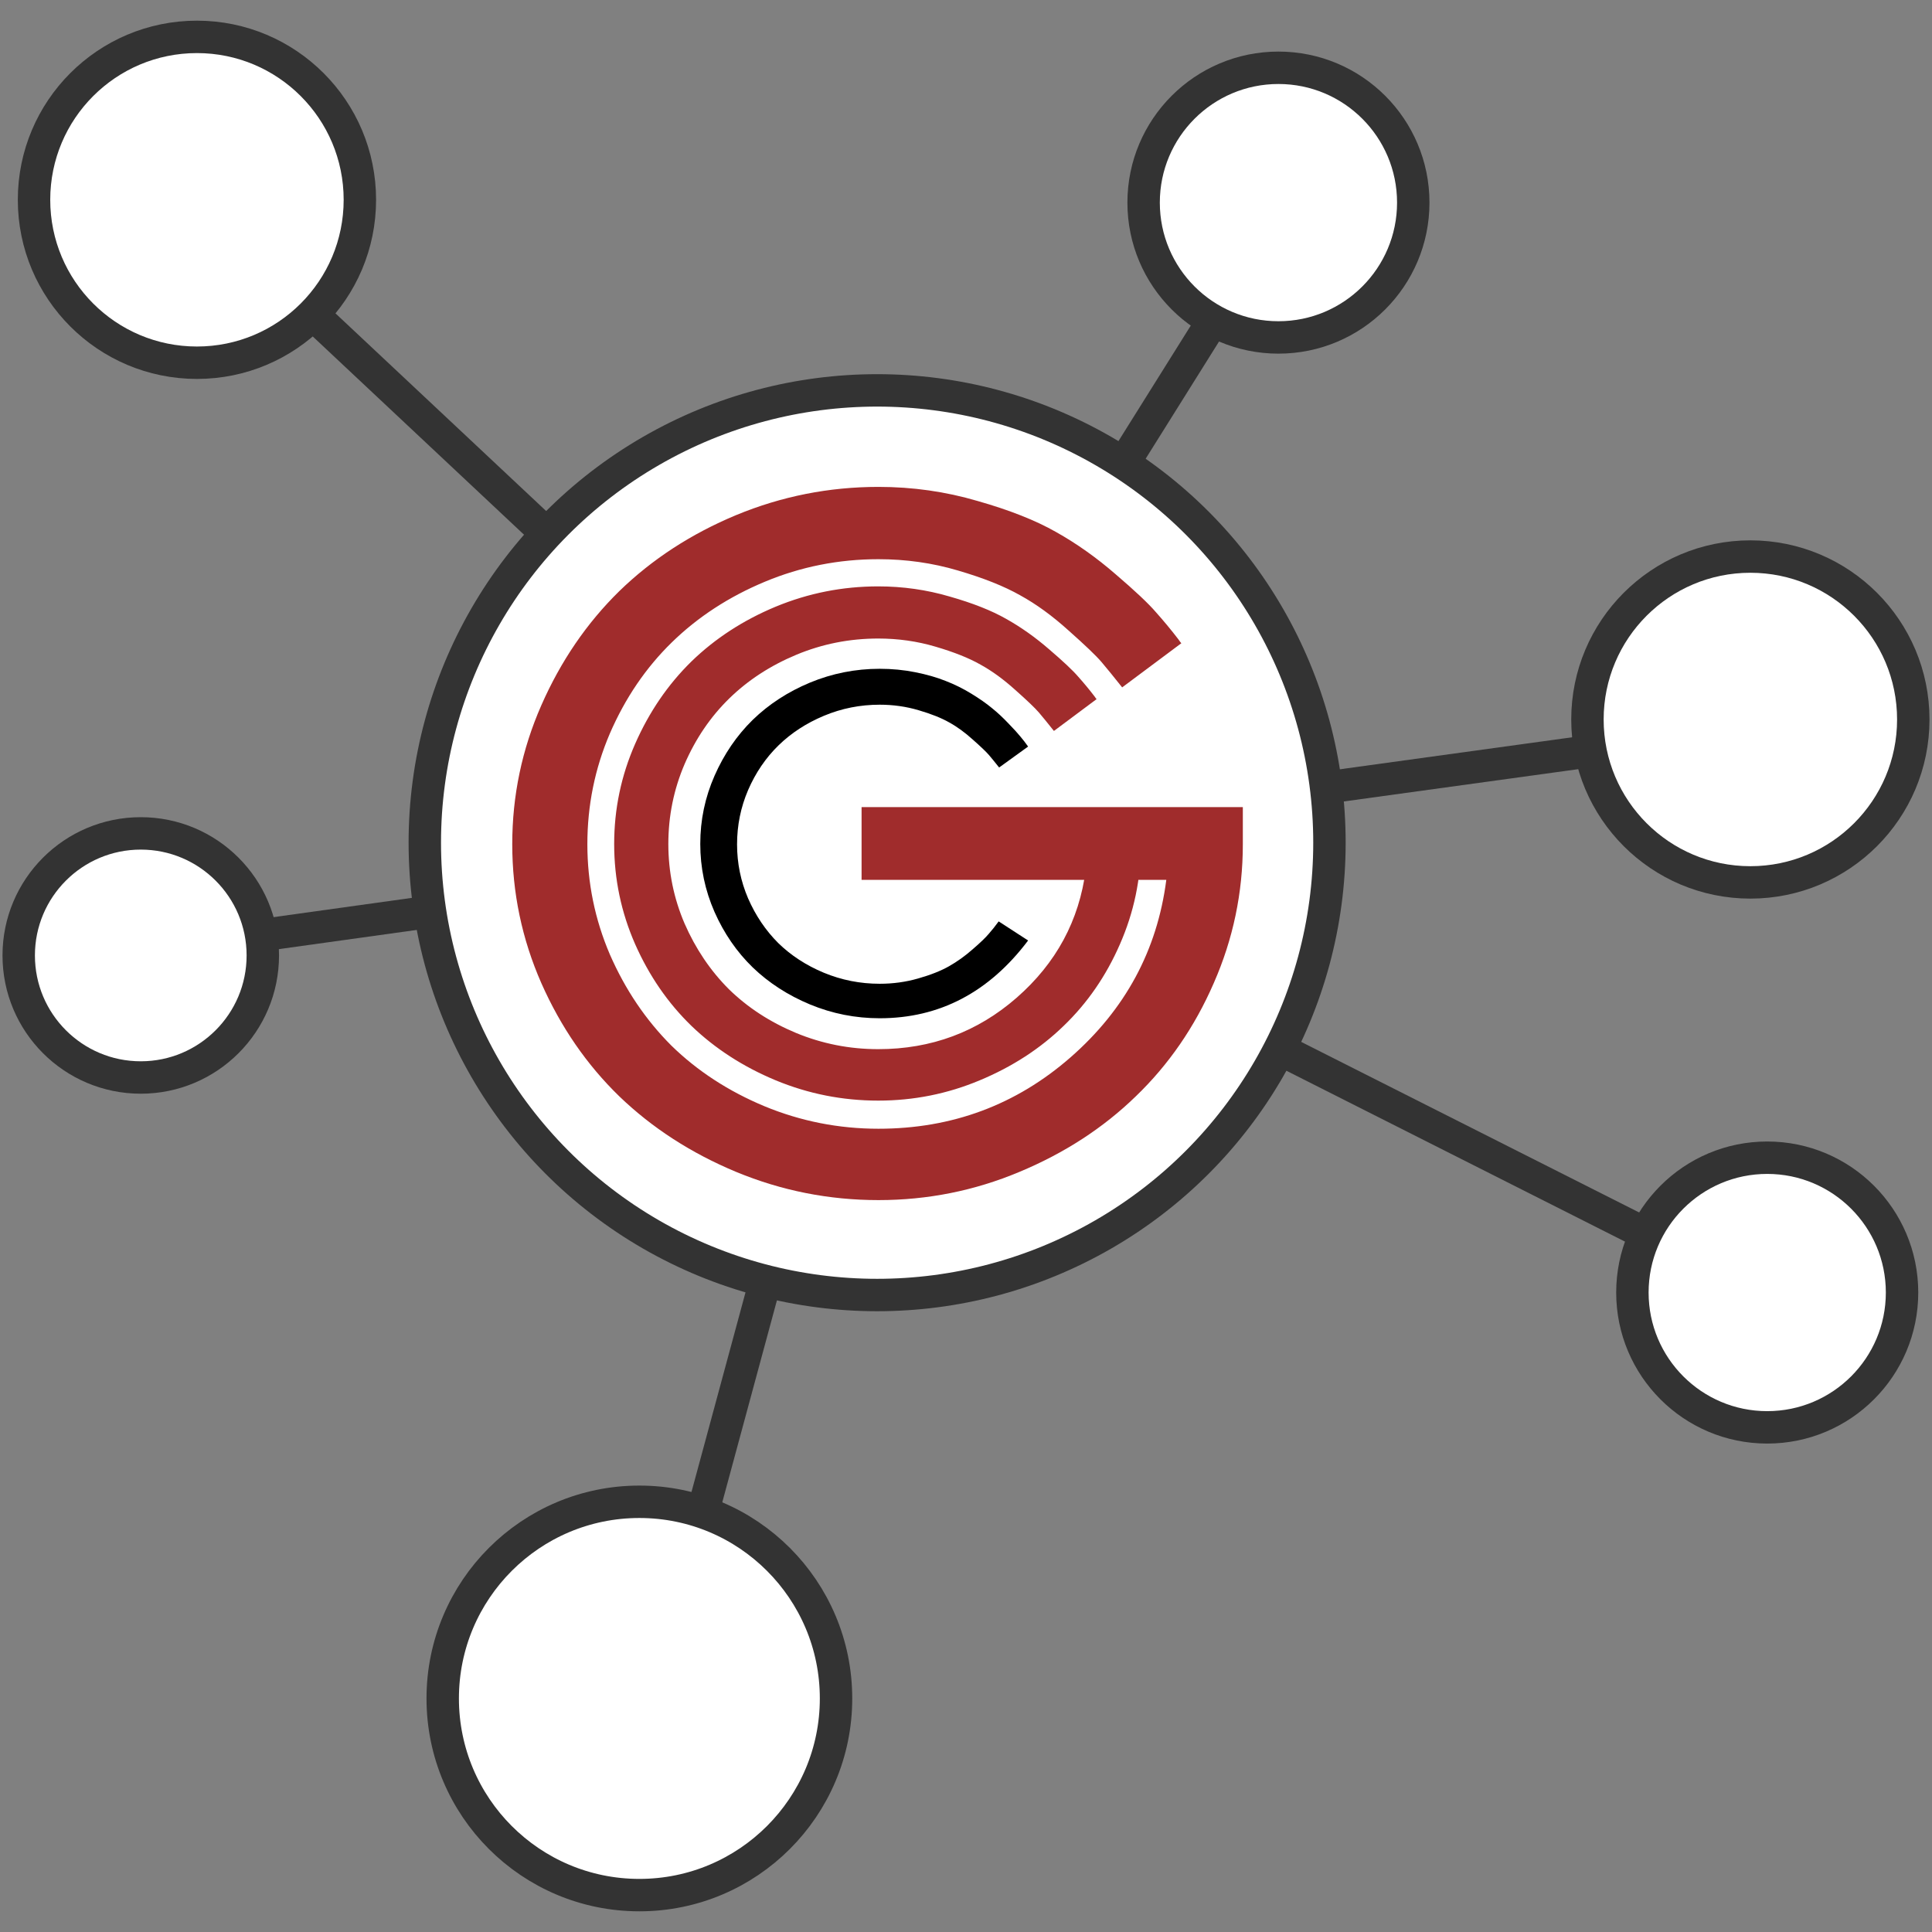 <?xml version="1.0" encoding="UTF-8" standalone="no"?>
<!-- Created with Inkscape (http://www.inkscape.org/) -->

<svg
   xmlns:dc="http://purl.org/dc/elements/1.1/"
   xmlns:cc="http://creativecommons.org/ns#"
   xmlns:rdf="http://www.w3.org/1999/02/22-rdf-syntax-ns#"
   xmlns:svg="http://www.w3.org/2000/svg"
   xmlns="http://www.w3.org/2000/svg"
   xmlns:sodipodi="http://sodipodi.sourceforge.net/DTD/sodipodi-0.dtd"
   xmlns:inkscape="http://www.inkscape.org/namespaces/inkscape"
   width="149"
   height="149"
   id="svg2"
   sodipodi:version="0.32"
   inkscape:version="0.92.1 r15371"
   sodipodi:docname="logo-lgc-cor.svg"
   inkscape:output_extension="org.inkscape.output.svg.inkscape"
   version="1.0">
  <rect width="100%" height="100%" fill="#808080" stroke="none"/>
  <defs
     id="defs4">
    <inkscape:perspective
       sodipodi:type="inkscape:persp3d"
       inkscape:vp_x="0 : 561.25983 : 1"
       inkscape:vp_y="0 : 1066.6667 : 0"
       inkscape:vp_z="793.70078 : 561.25983 : 1"
       inkscape:persp3d-origin="396.85039 : 374.17322 : 1"
       id="perspective10" />
    <inkscape:perspective
       id="perspective10-8"
       inkscape:persp3d-origin="372.04724 : 350.78739 : 1"
       inkscape:vp_z="744.09448 : 526.18109 : 1"
       inkscape:vp_y="0 : 1000 : 0"
       inkscape:vp_x="0 : 526.18109 : 1"
       sodipodi:type="inkscape:persp3d" />
    <inkscape:perspective
       id="perspective10-3"
       inkscape:persp3d-origin="372.04724 : 350.78739 : 1"
       inkscape:vp_z="744.09448 : 526.18109 : 1"
       inkscape:vp_y="0 : 1000 : 0"
       inkscape:vp_x="0 : 526.18109 : 1"
       sodipodi:type="inkscape:persp3d" />
  </defs>
  <sodipodi:namedview
     id="base"
     pagecolor="#ffffff"
     bordercolor="#666666"
     borderopacity="1.0"
     inkscape:pageopacity="0.0"
     inkscape:pageshadow="2"
     inkscape:zoom="4.6159023"
     inkscape:cx="44.445836"
     inkscape:cy="76.393885"
     inkscape:document-units="px"
     inkscape:current-layer="layer2"
     showgrid="false"
     inkscape:window-width="2009"
     inkscape:window-height="1184"
     inkscape:window-x="83"
     inkscape:window-y="27"
     inkscape:window-maximized="0"
     fit-margin-top="0"
     fit-margin-left="0"
     fit-margin-right="0"
     fit-margin-bottom="0">
    <inkscape:grid
       type="xygrid"
       id="grid1237"
       originx="7.413"
       originy="25.842" />
  </sodipodi:namedview>
  <g
     inkscape:label="Camada 1"
     inkscape:groupmode="layer"
     id="layer1"
     transform="translate(-190.413,-410.622)"
     style="display:inline;opacity:1"
     sodipodi:insensitive="true">
    <path
       style="fill:none;stroke:#333333;stroke-width:2.5;stroke-linecap:butt;stroke-linejoin:miter;stroke-miterlimit:4;stroke-dasharray:none;stroke-opacity:1"
       d="m 197.803,484.525 60.66,-8.449 -52.644,-49.394"
       id="path1415"
       inkscape:connector-curvature="0" />
    <path
       style="fill:none;stroke:#333333;stroke-width:2.5;stroke-linecap:butt;stroke-linejoin:miter;stroke-miterlimit:4;stroke-dasharray:none;stroke-opacity:1"
       d="m 240.698,541.718 17.765,-65.643 69.542,35.096"
       id="path1417"
       inkscape:connector-curvature="0"
       sodipodi:nodetypes="ccc" />
    <path
       style="fill:none;stroke:#333333;stroke-width:2.5;stroke-linecap:butt;stroke-linejoin:miter;stroke-miterlimit:4;stroke-dasharray:none;stroke-opacity:1"
       d="m 326.055,466.76 -67.592,9.316 31.197,-49.828"
       id="path1419"
       inkscape:connector-curvature="0"
       sodipodi:nodetypes="ccc" />
    <circle
       style="opacity:1;fill:#ffffff;fill-opacity:1;stroke:#333333;stroke-width:2.5;stroke-miterlimit:4;stroke-dasharray:none;stroke-opacity:1"
       id="path1353"
       cx="258.059"
       cy="475.613"
       r="34.884" />
    <circle
       style="opacity:1;fill:#ffffff;fill-opacity:1;stroke:#333333;stroke-width:2.5;stroke-miterlimit:4;stroke-dasharray:none;stroke-opacity:1"
       id="path1364"
       cx="205.602"
       cy="426.031"
       r="12.565" />
    <circle
       style="opacity:1;fill:#ffffff;fill-opacity:1;stroke:#333333;stroke-width:2.5;stroke-miterlimit:4;stroke-dasharray:none;stroke-opacity:1"
       id="path1364-9"
       cx="289.009"
       cy="426.248"
       r="10.398" />
    <circle
       style="opacity:1;fill:#ffffff;fill-opacity:1;stroke:#333333;stroke-width:2.5;stroke-miterlimit:4;stroke-dasharray:none;stroke-opacity:1"
       id="path1364-8"
       cx="325.405"
       cy="466.11"
       r="12.565" />
    <circle
       style="opacity:1;fill:#ffffff;fill-opacity:1;stroke:#333333;stroke-width:2.5;stroke-miterlimit:4;stroke-dasharray:none;stroke-opacity:1"
       id="path1364-4"
       cx="239.723"
       cy="541.61"
       r="15.167" />
    <circle
       style="opacity:1;fill:#ffffff;fill-opacity:1;stroke:#333333;stroke-width:2.5;stroke-miterlimit:4;stroke-dasharray:none;stroke-opacity:1"
       id="path1364-41"
       cx="326.705"
       cy="510.305"
       r="10.398" />
    <circle
       style="opacity:1;fill:#ffffff;fill-opacity:1;stroke:#333333;stroke-width:2.5;stroke-miterlimit:4;stroke-dasharray:none;stroke-opacity:1"
       id="path1364-96"
       cx="201.269"
       cy="484.308"
       r="9.413" />
  </g>
  <g
     inkscape:groupmode="layer"
     id="layer2"
     inkscape:label="Camada 2"
     style="display:inline"
     transform="translate(7.413,9.233)">
    <g
       style="font-style:normal;font-variant:normal;font-weight:bold;font-stretch:normal;font-size:144px;font-family:Sawasdee;-inkscape-font-specification:'Sawasdee Bold';fill:#a02c2c;fill-opacity:1;stroke:none"
       id="text2383"
       transform="matrix(0.515,0,0,0.515,-63.613,-173.405)" />
    <g
       id="g4511">
      <g
         transform="matrix(0.515,0,0,0.515,-63.419,-174.393)"
         id="text2395"
         style="font-style:normal;font-variant:normal;font-weight:bold;font-stretch:normal;font-size:103.824px;font-family:Sawasdee;-inkscape-font-specification:'Sawasdee Bold';fill:#a02c2c;fill-opacity:1;stroke:none">
        <path
           inkscape:connector-curvature="0"
           d="m 272.965,425.395 -6.388,4.765 c -0.913,-1.149 -1.656,-2.062 -2.231,-2.738 -0.575,-0.676 -1.758,-1.808 -3.549,-3.397 -1.758,-1.588 -3.498,-2.856 -5.222,-3.802 -1.724,-0.98 -3.971,-1.876 -6.742,-2.687 -2.738,-0.811 -5.593,-1.217 -8.568,-1.217 -4.292,7e-5 -8.382,0.811 -12.268,2.433 -3.887,1.622 -7.233,3.802 -10.038,6.54 -2.805,2.738 -5.036,6.016 -6.692,9.835 -1.622,3.785 -2.433,7.773 -2.433,11.964 -1e-5,4.157 0.811,8.128 2.433,11.913 1.656,3.785 3.87,7.064 6.641,9.835 2.805,2.738 6.151,4.917 10.038,6.54 3.92,1.622 8.027,2.433 12.319,2.433 7.942,10e-6 14.854,-2.569 20.734,-7.706 5.914,-5.171 9.362,-11.559 10.342,-19.163 h -32.901 v -7.858 h 41.165 v 4.005 c -8e-5,5.239 -1.048,10.24 -3.143,15.006 -2.062,4.732 -4.867,8.804 -8.415,12.218 -3.515,3.413 -7.706,6.134 -12.572,8.162 -4.833,2.028 -9.903,3.042 -15.209,3.042 -5.34,0 -10.46,-1.014 -15.361,-3.042 -4.867,-2.028 -9.074,-4.748 -12.623,-8.162 -3.515,-3.413 -6.32,-7.486 -8.415,-12.218 -2.095,-4.765 -3.143,-9.767 -3.143,-15.006 -1e-5,-5.238 1.048,-10.24 3.143,-15.006 2.095,-4.765 4.901,-8.872 8.415,-12.319 3.549,-3.447 7.756,-6.185 12.623,-8.213 4.901,-2.028 10.021,-3.042 15.361,-3.042 3.684,8e-5 7.249,0.507 10.697,1.521 3.447,0.98 6.269,2.095 8.466,3.346 2.231,1.251 4.377,2.771 6.438,4.563 2.095,1.791 3.549,3.16 4.36,4.106 0.845,0.946 1.656,1.926 2.433,2.94 0.135,0.203 0.236,0.338 0.304,0.406 m 12.692,-8.367 -8.859,6.609 c -1.266,-1.594 -2.297,-2.859 -3.094,-3.797 -0.797,-0.937 -2.438,-2.508 -4.922,-4.711 -2.438,-2.203 -4.852,-3.961 -7.242,-5.273 -2.391,-1.359 -5.508,-2.601 -9.352,-3.727 -3.797,-1.125 -7.758,-1.687 -11.883,-1.688 -5.953,9e-5 -11.625,1.125 -17.016,3.375 -5.391,2.25 -10.031,5.274 -13.922,9.07 -3.891,3.797 -6.984,8.344 -9.281,13.641 -2.25,5.25 -3.375,10.781 -3.375,16.594 -2e-5,5.766 1.125,11.273 3.375,16.523 2.297,5.25 5.367,9.797 9.211,13.641 3.891,3.797 8.531,6.82 13.922,9.07 5.437,2.25 11.133,3.375 17.086,3.375 11.016,10e-6 20.601,-3.562 28.758,-10.688 8.203,-7.172 12.984,-16.031 14.344,-26.578 h -45.633 v -10.898 h 57.094 v 5.555 c -1.2e-4,7.266 -1.453,14.203 -4.359,20.812 -2.859,6.563 -6.75,12.211 -11.672,16.945 -4.875,4.734 -10.688,8.508 -17.438,11.32 -6.703,2.812 -13.734,4.219 -21.094,4.219 -7.406,0 -14.508,-1.406 -21.305,-4.219 -6.75,-2.812 -12.586,-6.586 -17.508,-11.32 -4.875,-4.734 -8.766,-10.383 -11.672,-16.945 -2.906,-6.609 -4.359,-13.547 -4.359,-20.812 -1e-5,-7.266 1.453,-14.203 4.359,-20.812 2.906,-6.609 6.797,-12.305 11.672,-17.086 4.922,-4.781 10.758,-8.578 17.508,-11.391 6.797,-2.812 13.898,-4.219 21.305,-4.219 5.109,1.1e-4 10.055,0.703 14.836,2.109 4.781,1.359 8.695,2.906 11.742,4.641 3.094,1.734 6.07,3.844 8.93,6.328 2.906,2.484 4.922,4.383 6.047,5.695 1.172,1.313 2.297,2.672 3.375,4.078 0.187,0.281 0.328,0.469 0.422,0.562"
           id="path3385" />
      </g>
      <g
         transform="matrix(0.515,0,0,0.515,-63.42,-174.393)"
         id="text2399"
         style="font-style:normal;font-variant:normal;font-weight:bold;font-stretch:normal;font-size:70.56px;font-family:Sawasdee;-inkscape-font-specification:'Sawasdee Bold';fill:#000000;fill-opacity:1;stroke:none">
        <path
           style="fill:#000000;fill-opacity:1"
           inkscape:connector-curvature="0"
           id="path3388"
           d="m 258.303,458.679 4.41,2.86 c -5.857,7.763 -13.264,11.645 -22.222,11.645 -3.629,0 -7.109,-0.689 -10.439,-2.067 -3.308,-1.378 -6.167,-3.227 -8.579,-5.547 -2.389,-2.32 -4.295,-5.088 -5.719,-8.303 -1.424,-3.239 -2.136,-6.638 -2.136,-10.198 0,-3.56 0.712,-6.96 2.136,-10.198 1.424,-3.239 3.33,-6.029 5.719,-8.372 2.412,-2.343 5.271,-4.203 8.579,-5.581 3.33,-1.378 6.81,-2.067 10.439,-2.067 1.837,5e-5 3.618,0.172 5.34,0.517 1.723,0.345 3.239,0.781 4.548,1.309 1.309,0.505 2.584,1.137 3.824,1.895 1.24,0.758 2.274,1.482 3.101,2.171 0.827,0.666 1.642,1.424 2.446,2.274 0.804,0.827 1.401,1.482 1.792,1.964 0.39,0.459 0.781,0.965 1.171,1.516 l -4.341,3.135 c -0.62,-0.781 -1.126,-1.401 -1.516,-1.86 -0.391,-0.459 -1.194,-1.229 -2.412,-2.308 -1.194,-1.079 -2.377,-1.941 -3.549,-2.584 -1.171,-0.666 -2.699,-1.275 -4.582,-1.826 -1.861,-0.551 -3.801,-0.827 -5.823,-0.827 -2.917,5e-5 -5.696,0.551 -8.338,1.654 -2.641,1.103 -4.915,2.584 -6.822,4.444 -1.906,1.861 -3.422,4.088 -4.548,6.684 -1.103,2.573 -1.654,5.283 -1.654,8.131 -1e-5,2.825 0.551,5.524 1.654,8.096 1.125,2.573 2.63,4.8 4.513,6.684 1.906,1.86 4.18,3.342 6.822,4.444 2.664,1.103 5.455,1.654 8.372,1.654 1.998,10e-6 3.916,-0.264 5.754,-0.792 1.86,-0.528 3.399,-1.137 4.617,-1.826 1.217,-0.689 2.389,-1.527 3.514,-2.515 1.148,-0.988 1.964,-1.769 2.446,-2.343 0.505,-0.574 0.999,-1.194 1.481,-1.86" />
      </g>
    </g>
  </g>
</svg>

